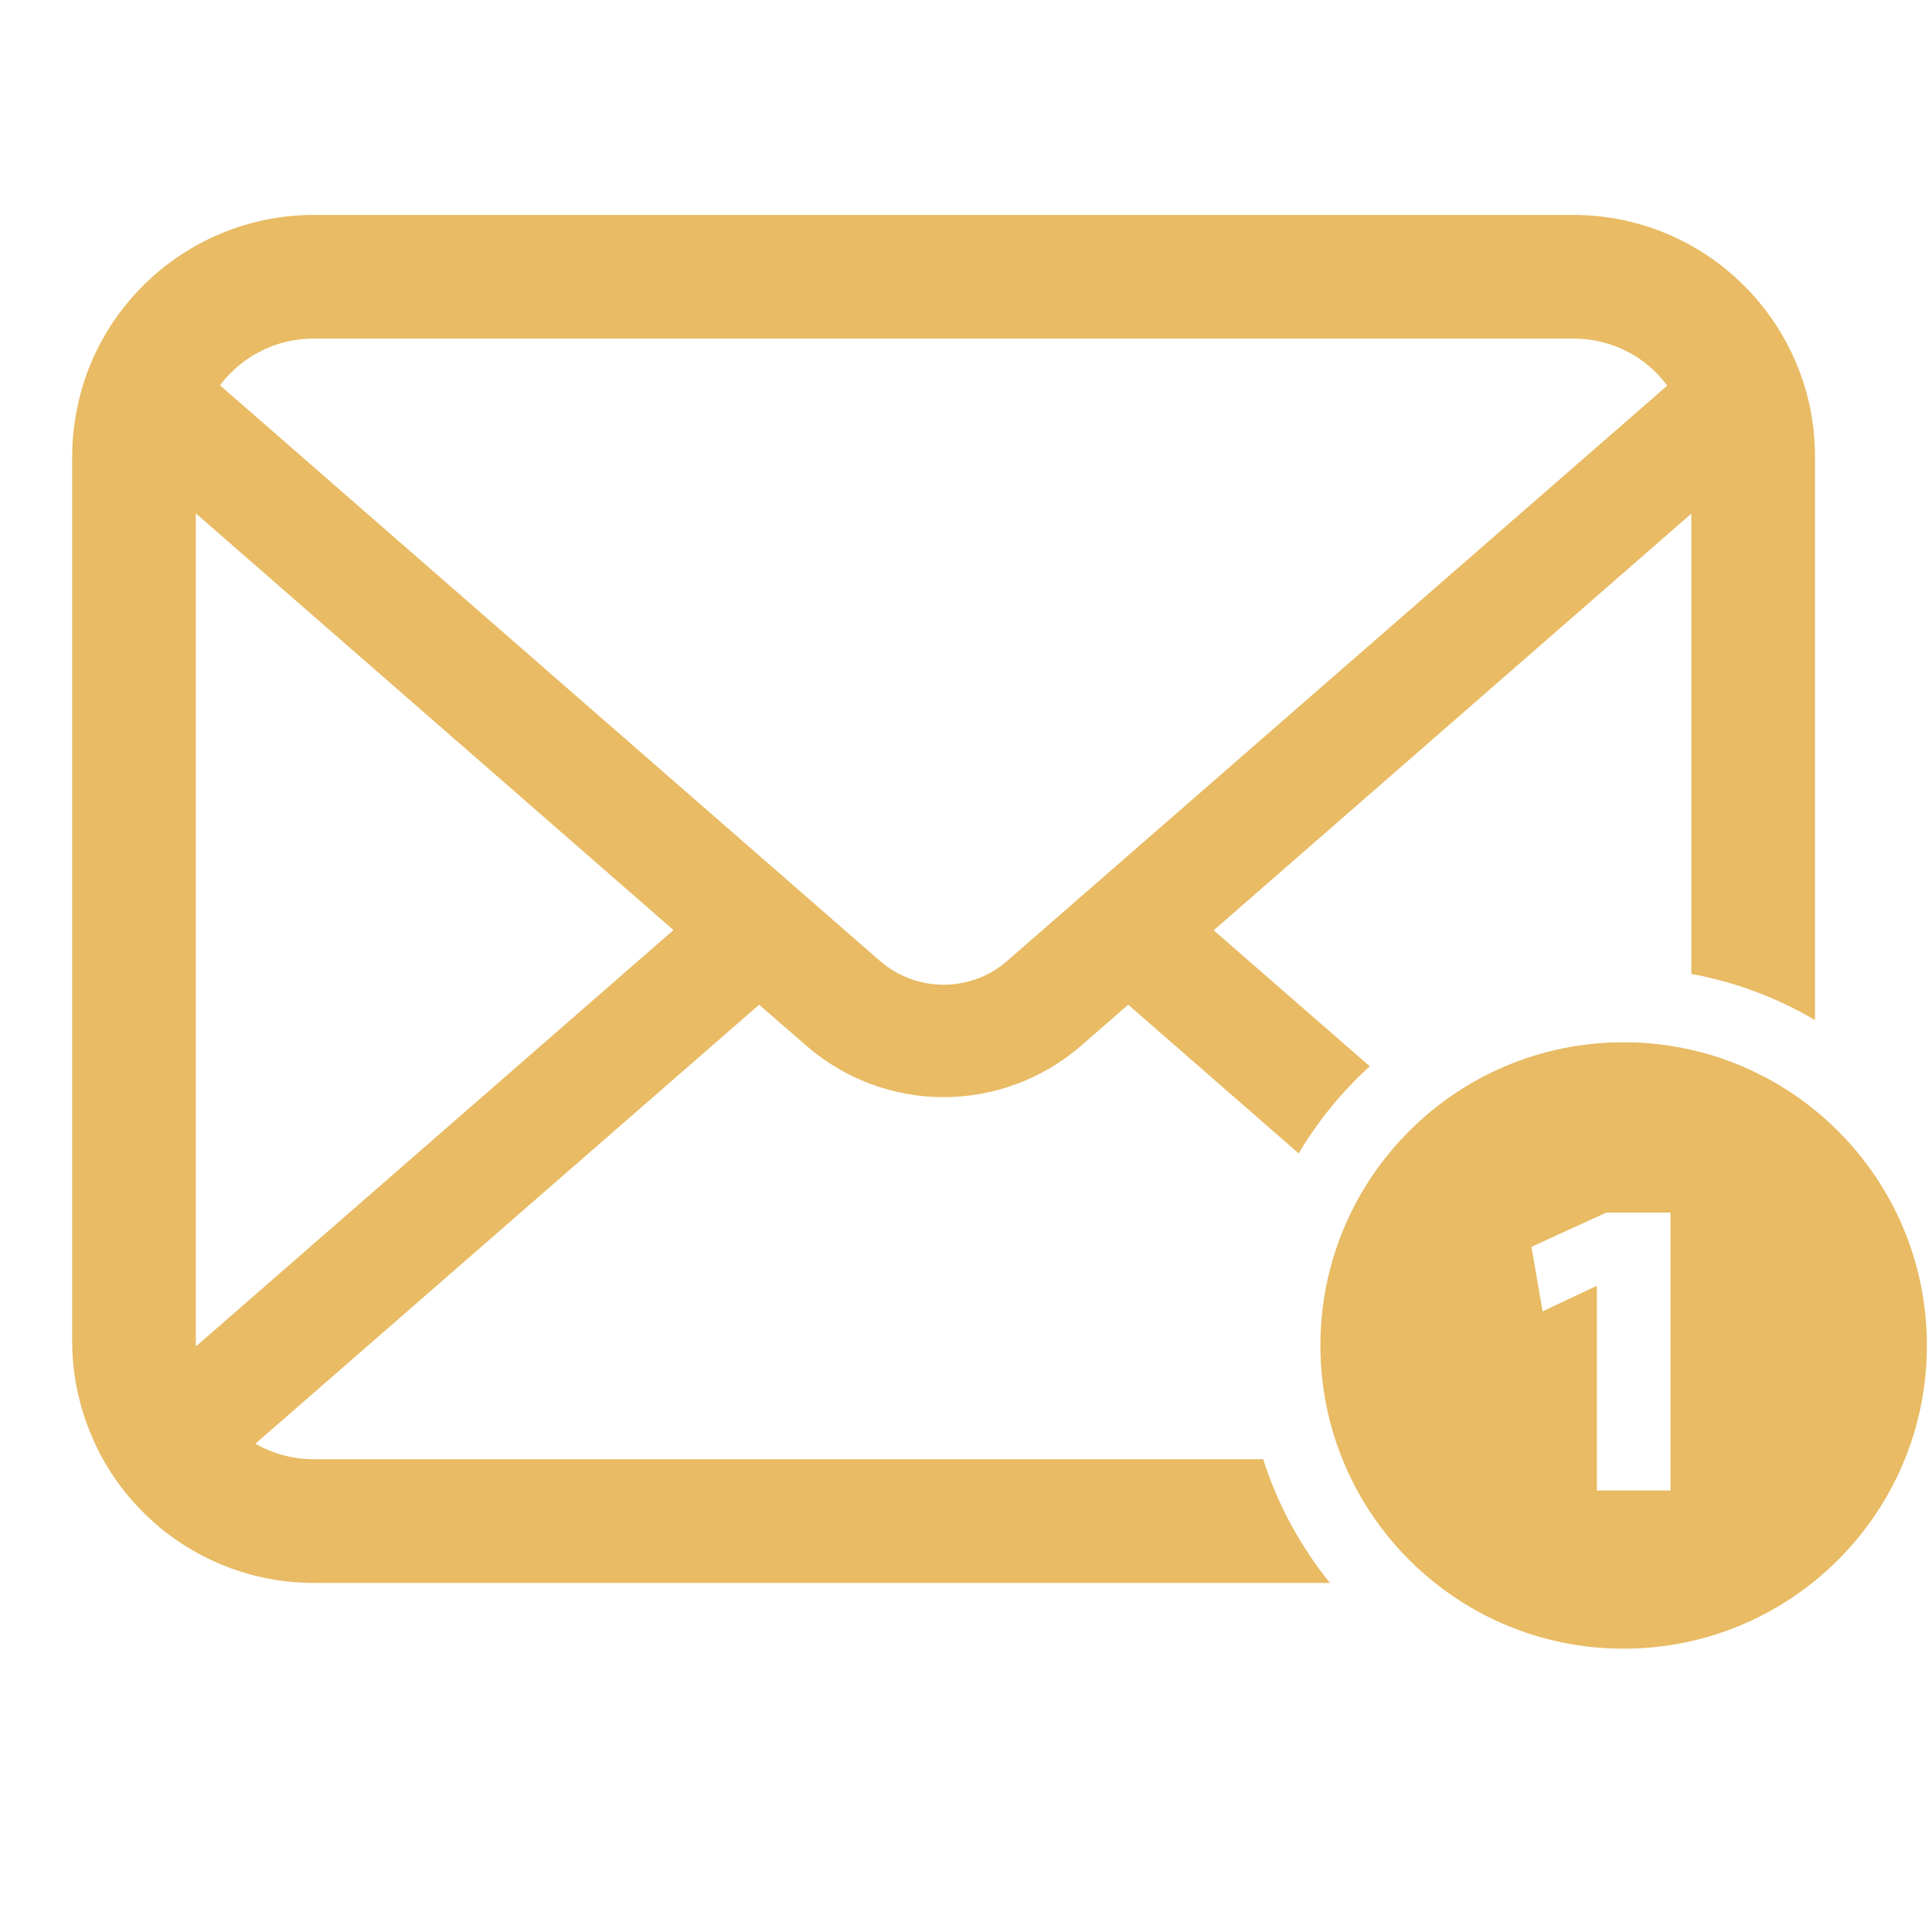 <svg xmlns="http://www.w3.org/2000/svg" fill="none" viewBox="0 0 25 25" height="25" width="25">
<g clip-path="url(#clip0_4075_87652)">
<path fill="#E8BB64" d="M4.062 18.882C3.785 18.882 3.526 18.809 3.305 18.681L9.823 13.001L10.432 13.53C10.941 13.973 11.578 14.197 12.21 14.197C12.844 14.197 13.482 13.973 13.991 13.53L14.599 13.001L16.805 14.925C17.055 14.504 17.365 14.125 17.725 13.798L15.705 12.038L21.886 6.646V12.603C22.46 12.707 22.999 12.913 23.486 13.2V5.909C23.486 5.703 23.466 5.499 23.428 5.301C23.326 4.789 23.099 4.32 22.782 3.933C22.715 3.849 22.645 3.773 22.569 3.698C22.008 3.133 21.219 2.781 20.358 2.781H4.062C3.2 2.781 2.415 3.133 1.85 3.698C1.775 3.773 1.705 3.849 1.638 3.933C1.32 4.32 1.093 4.789 0.995 5.301C0.954 5.499 0.934 5.703 0.934 5.909V17.354C0.934 17.794 1.027 18.215 1.193 18.597C1.347 18.96 1.574 19.29 1.85 19.566C1.92 19.636 1.99 19.7 2.065 19.764C2.607 20.212 3.305 20.483 4.062 20.483H17.209C16.829 20.012 16.533 19.472 16.346 18.882H4.062V18.882ZM2.982 4.829C3.261 4.55 3.637 4.381 4.062 4.381H20.358C20.782 4.381 21.161 4.55 21.438 4.829C21.486 4.879 21.533 4.935 21.574 4.99L13.033 12.434C12.798 12.64 12.507 12.742 12.21 12.742C11.916 12.742 11.625 12.64 11.386 12.434L2.848 4.987C2.886 4.931 2.933 4.879 2.982 4.829ZM2.534 17.354V6.643L8.715 12.035L2.537 17.421C2.534 17.401 2.534 17.378 2.534 17.354Z"></path>
<path fill="#E8BB64" d="M21.009 13.487C18.842 13.487 17.086 15.243 17.086 17.411C17.086 19.578 18.842 21.334 21.009 21.334C23.177 21.334 24.934 19.578 24.934 17.411C24.934 15.243 23.177 13.487 21.009 13.487ZM21.616 19.287H20.663V16.643H20.652L19.961 16.969L19.817 16.134L20.785 15.691H21.616L21.616 19.287Z"></path>
</g>
<defs>
<clipPath id="clip0_4075_87652">
<rect transform="translate(0.934 0.058)" fill="white" height="24" width="24"></rect>
</clipPath>
</defs>
</svg>
